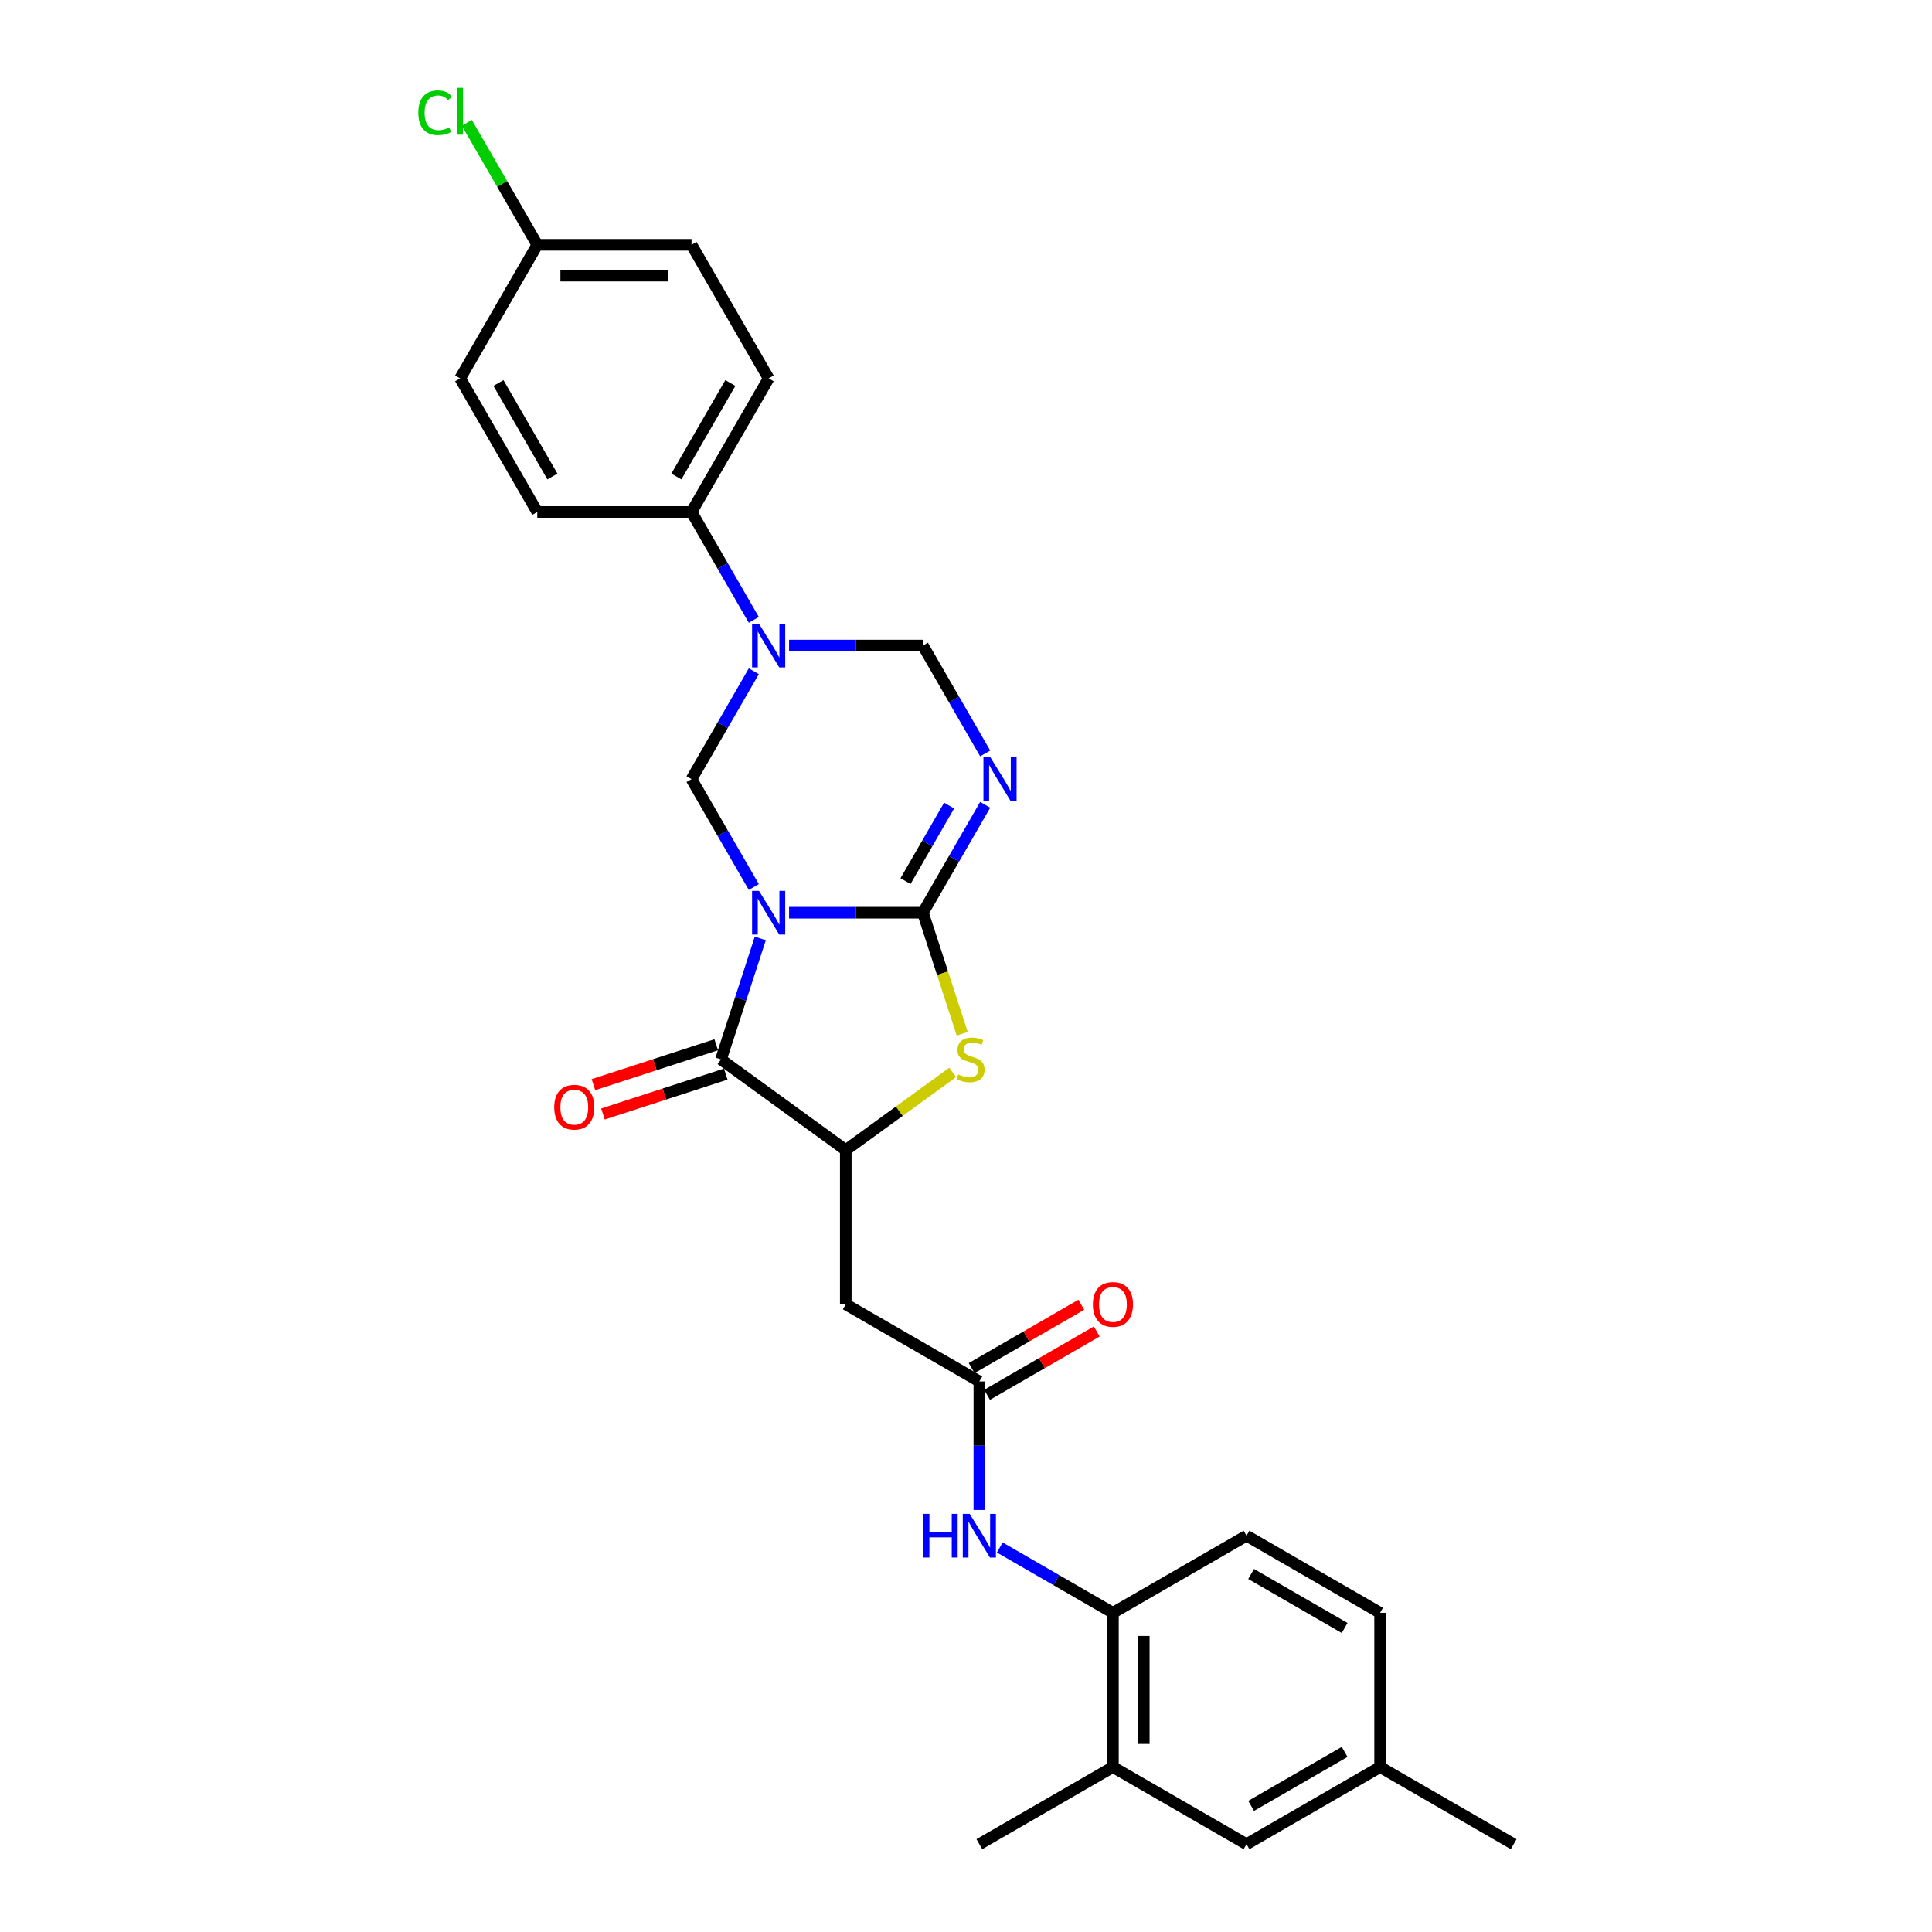 <?xml version='1.0' encoding='iso-8859-1'?>
<svg version='1.1' baseProfile='full'
              xmlns='http://www.w3.org/2000/svg'
                      xmlns:rdkit='http://www.rdkit.org/xml'
                      xmlns:xlink='http://www.w3.org/1999/xlink'
                  xml:space='preserve'
width='1000px' height='1000px' viewBox='0 0 1000 1000'>
<!-- END OF HEADER -->
<rect style='opacity:1.0;fill:#FFFFFF;stroke:none' width='1000' height='1000' x='0' y='0'> </rect>
<path class='bond-0' d='M 408.422,472.421 L 443.055,472.421' style='fill:none;fill-rule:evenodd;stroke:#0000FF;stroke-width:6px;stroke-linecap:butt;stroke-linejoin:miter;stroke-opacity:1' />
<path class='bond-0' d='M 443.055,472.421 L 477.688,472.421' style='fill:none;fill-rule:evenodd;stroke:#000000;stroke-width:6px;stroke-linecap:butt;stroke-linejoin:miter;stroke-opacity:1' />
<path class='bond-2' d='M 393.529,485.722 L 383.355,517.036' style='fill:none;fill-rule:evenodd;stroke:#0000FF;stroke-width:6px;stroke-linecap:butt;stroke-linejoin:miter;stroke-opacity:1' />
<path class='bond-2' d='M 383.355,517.036 L 373.18,548.35' style='fill:none;fill-rule:evenodd;stroke:#000000;stroke-width:6px;stroke-linecap:butt;stroke-linejoin:miter;stroke-opacity:1' />
<path class='bond-3' d='M 390.172,459.12 L 374.052,431.2' style='fill:none;fill-rule:evenodd;stroke:#0000FF;stroke-width:6px;stroke-linecap:butt;stroke-linejoin:miter;stroke-opacity:1' />
<path class='bond-3' d='M 374.052,431.2 L 357.932,403.279' style='fill:none;fill-rule:evenodd;stroke:#000000;stroke-width:6px;stroke-linecap:butt;stroke-linejoin:miter;stroke-opacity:1' />
<path class='bond-1' d='M 477.688,472.421 L 493.808,444.501' style='fill:none;fill-rule:evenodd;stroke:#000000;stroke-width:6px;stroke-linecap:butt;stroke-linejoin:miter;stroke-opacity:1' />
<path class='bond-1' d='M 493.808,444.501 L 509.928,416.58' style='fill:none;fill-rule:evenodd;stroke:#0000FF;stroke-width:6px;stroke-linecap:butt;stroke-linejoin:miter;stroke-opacity:1' />
<path class='bond-1' d='M 468.696,456.061 L 479.98,436.517' style='fill:none;fill-rule:evenodd;stroke:#000000;stroke-width:6px;stroke-linecap:butt;stroke-linejoin:miter;stroke-opacity:1' />
<path class='bond-1' d='M 479.98,436.517 L 491.264,416.973' style='fill:none;fill-rule:evenodd;stroke:#0000FF;stroke-width:6px;stroke-linecap:butt;stroke-linejoin:miter;stroke-opacity:1' />
<path class='bond-5' d='M 477.688,472.421 L 487.868,503.751' style='fill:none;fill-rule:evenodd;stroke:#000000;stroke-width:6px;stroke-linecap:butt;stroke-linejoin:miter;stroke-opacity:1' />
<path class='bond-5' d='M 487.868,503.751 L 498.048,535.081' style='fill:none;fill-rule:evenodd;stroke:#CCCC00;stroke-width:6px;stroke-linecap:butt;stroke-linejoin:miter;stroke-opacity:1' />
<path class='bond-29' d='M 509.928,389.979 L 493.808,362.058' style='fill:none;fill-rule:evenodd;stroke:#0000FF;stroke-width:6px;stroke-linecap:butt;stroke-linejoin:miter;stroke-opacity:1' />
<path class='bond-29' d='M 493.808,362.058 L 477.688,334.138' style='fill:none;fill-rule:evenodd;stroke:#000000;stroke-width:6px;stroke-linecap:butt;stroke-linejoin:miter;stroke-opacity:1' />
<path class='bond-6' d='M 373.18,548.35 L 437.77,595.278' style='fill:none;fill-rule:evenodd;stroke:#000000;stroke-width:6px;stroke-linecap:butt;stroke-linejoin:miter;stroke-opacity:1' />
<path class='bond-14' d='M 370.713,540.757 L 338.935,551.083' style='fill:none;fill-rule:evenodd;stroke:#000000;stroke-width:6px;stroke-linecap:butt;stroke-linejoin:miter;stroke-opacity:1' />
<path class='bond-14' d='M 338.935,551.083 L 307.158,561.408' style='fill:none;fill-rule:evenodd;stroke:#FF0000;stroke-width:6px;stroke-linecap:butt;stroke-linejoin:miter;stroke-opacity:1' />
<path class='bond-14' d='M 375.647,555.943 L 343.87,566.269' style='fill:none;fill-rule:evenodd;stroke:#000000;stroke-width:6px;stroke-linecap:butt;stroke-linejoin:miter;stroke-opacity:1' />
<path class='bond-14' d='M 343.87,566.269 L 312.092,576.594' style='fill:none;fill-rule:evenodd;stroke:#FF0000;stroke-width:6px;stroke-linecap:butt;stroke-linejoin:miter;stroke-opacity:1' />
<path class='bond-4' d='M 357.932,403.279 L 374.052,375.359' style='fill:none;fill-rule:evenodd;stroke:#000000;stroke-width:6px;stroke-linecap:butt;stroke-linejoin:miter;stroke-opacity:1' />
<path class='bond-4' d='M 374.052,375.359 L 390.172,347.439' style='fill:none;fill-rule:evenodd;stroke:#0000FF;stroke-width:6px;stroke-linecap:butt;stroke-linejoin:miter;stroke-opacity:1' />
<path class='bond-7' d='M 408.422,334.138 L 443.055,334.138' style='fill:none;fill-rule:evenodd;stroke:#0000FF;stroke-width:6px;stroke-linecap:butt;stroke-linejoin:miter;stroke-opacity:1' />
<path class='bond-7' d='M 443.055,334.138 L 477.688,334.138' style='fill:none;fill-rule:evenodd;stroke:#000000;stroke-width:6px;stroke-linecap:butt;stroke-linejoin:miter;stroke-opacity:1' />
<path class='bond-12' d='M 390.172,320.837 L 374.052,292.917' style='fill:none;fill-rule:evenodd;stroke:#0000FF;stroke-width:6px;stroke-linecap:butt;stroke-linejoin:miter;stroke-opacity:1' />
<path class='bond-12' d='M 374.052,292.917 L 357.932,264.997' style='fill:none;fill-rule:evenodd;stroke:#000000;stroke-width:6px;stroke-linecap:butt;stroke-linejoin:miter;stroke-opacity:1' />
<path class='bond-28' d='M 493.114,555.067 L 465.442,575.173' style='fill:none;fill-rule:evenodd;stroke:#CCCC00;stroke-width:6px;stroke-linecap:butt;stroke-linejoin:miter;stroke-opacity:1' />
<path class='bond-28' d='M 465.442,575.173 L 437.77,595.278' style='fill:none;fill-rule:evenodd;stroke:#000000;stroke-width:6px;stroke-linecap:butt;stroke-linejoin:miter;stroke-opacity:1' />
<path class='bond-8' d='M 437.77,595.278 L 437.77,675.115' style='fill:none;fill-rule:evenodd;stroke:#000000;stroke-width:6px;stroke-linecap:butt;stroke-linejoin:miter;stroke-opacity:1' />
<path class='bond-9' d='M 437.77,675.115 L 506.911,715.034' style='fill:none;fill-rule:evenodd;stroke:#000000;stroke-width:6px;stroke-linecap:butt;stroke-linejoin:miter;stroke-opacity:1' />
<path class='bond-10' d='M 506.911,715.034 L 506.911,748.302' style='fill:none;fill-rule:evenodd;stroke:#000000;stroke-width:6px;stroke-linecap:butt;stroke-linejoin:miter;stroke-opacity:1' />
<path class='bond-10' d='M 506.911,748.302 L 506.911,781.57' style='fill:none;fill-rule:evenodd;stroke:#0000FF;stroke-width:6px;stroke-linecap:butt;stroke-linejoin:miter;stroke-opacity:1' />
<path class='bond-15' d='M 510.903,721.948 L 539.286,705.561' style='fill:none;fill-rule:evenodd;stroke:#000000;stroke-width:6px;stroke-linecap:butt;stroke-linejoin:miter;stroke-opacity:1' />
<path class='bond-15' d='M 539.286,705.561 L 567.669,689.174' style='fill:none;fill-rule:evenodd;stroke:#FF0000;stroke-width:6px;stroke-linecap:butt;stroke-linejoin:miter;stroke-opacity:1' />
<path class='bond-15' d='M 502.919,708.119 L 531.302,691.732' style='fill:none;fill-rule:evenodd;stroke:#000000;stroke-width:6px;stroke-linecap:butt;stroke-linejoin:miter;stroke-opacity:1' />
<path class='bond-15' d='M 531.302,691.732 L 559.685,675.345' style='fill:none;fill-rule:evenodd;stroke:#FF0000;stroke-width:6px;stroke-linecap:butt;stroke-linejoin:miter;stroke-opacity:1' />
<path class='bond-11' d='M 517.481,800.974 L 546.767,817.882' style='fill:none;fill-rule:evenodd;stroke:#0000FF;stroke-width:6px;stroke-linecap:butt;stroke-linejoin:miter;stroke-opacity:1' />
<path class='bond-11' d='M 546.767,817.882 L 576.052,834.79' style='fill:none;fill-rule:evenodd;stroke:#000000;stroke-width:6px;stroke-linecap:butt;stroke-linejoin:miter;stroke-opacity:1' />
<path class='bond-13' d='M 576.052,834.79 L 576.052,914.627' style='fill:none;fill-rule:evenodd;stroke:#000000;stroke-width:6px;stroke-linecap:butt;stroke-linejoin:miter;stroke-opacity:1' />
<path class='bond-13' d='M 592.019,846.765 L 592.019,902.651' style='fill:none;fill-rule:evenodd;stroke:#000000;stroke-width:6px;stroke-linecap:butt;stroke-linejoin:miter;stroke-opacity:1' />
<path class='bond-17' d='M 576.052,834.79 L 645.193,794.871' style='fill:none;fill-rule:evenodd;stroke:#000000;stroke-width:6px;stroke-linecap:butt;stroke-linejoin:miter;stroke-opacity:1' />
<path class='bond-18' d='M 357.932,264.997 L 397.851,195.856' style='fill:none;fill-rule:evenodd;stroke:#000000;stroke-width:6px;stroke-linecap:butt;stroke-linejoin:miter;stroke-opacity:1' />
<path class='bond-18' d='M 350.092,246.642 L 378.035,198.244' style='fill:none;fill-rule:evenodd;stroke:#000000;stroke-width:6px;stroke-linecap:butt;stroke-linejoin:miter;stroke-opacity:1' />
<path class='bond-19' d='M 357.932,264.997 L 278.095,264.997' style='fill:none;fill-rule:evenodd;stroke:#000000;stroke-width:6px;stroke-linecap:butt;stroke-linejoin:miter;stroke-opacity:1' />
<path class='bond-16' d='M 576.052,914.627 L 645.193,954.545' style='fill:none;fill-rule:evenodd;stroke:#000000;stroke-width:6px;stroke-linecap:butt;stroke-linejoin:miter;stroke-opacity:1' />
<path class='bond-26' d='M 576.052,914.627 L 506.911,954.545' style='fill:none;fill-rule:evenodd;stroke:#000000;stroke-width:6px;stroke-linecap:butt;stroke-linejoin:miter;stroke-opacity:1' />
<path class='bond-31' d='M 645.193,954.545 L 714.334,914.627' style='fill:none;fill-rule:evenodd;stroke:#000000;stroke-width:6px;stroke-linecap:butt;stroke-linejoin:miter;stroke-opacity:1' />
<path class='bond-31' d='M 647.581,934.729 L 695.979,906.786' style='fill:none;fill-rule:evenodd;stroke:#000000;stroke-width:6px;stroke-linecap:butt;stroke-linejoin:miter;stroke-opacity:1' />
<path class='bond-22' d='M 645.193,794.871 L 714.334,834.79' style='fill:none;fill-rule:evenodd;stroke:#000000;stroke-width:6px;stroke-linecap:butt;stroke-linejoin:miter;stroke-opacity:1' />
<path class='bond-22' d='M 647.581,814.687 L 695.979,842.63' style='fill:none;fill-rule:evenodd;stroke:#000000;stroke-width:6px;stroke-linecap:butt;stroke-linejoin:miter;stroke-opacity:1' />
<path class='bond-24' d='M 397.851,195.856 L 357.932,126.715' style='fill:none;fill-rule:evenodd;stroke:#000000;stroke-width:6px;stroke-linecap:butt;stroke-linejoin:miter;stroke-opacity:1' />
<path class='bond-23' d='M 278.095,264.997 L 238.176,195.856' style='fill:none;fill-rule:evenodd;stroke:#000000;stroke-width:6px;stroke-linecap:butt;stroke-linejoin:miter;stroke-opacity:1' />
<path class='bond-23' d='M 285.936,246.642 L 257.993,198.244' style='fill:none;fill-rule:evenodd;stroke:#000000;stroke-width:6px;stroke-linecap:butt;stroke-linejoin:miter;stroke-opacity:1' />
<path class='bond-20' d='M 714.334,914.627 L 714.334,834.79' style='fill:none;fill-rule:evenodd;stroke:#000000;stroke-width:6px;stroke-linecap:butt;stroke-linejoin:miter;stroke-opacity:1' />
<path class='bond-27' d='M 714.334,914.627 L 783.475,954.545' style='fill:none;fill-rule:evenodd;stroke:#000000;stroke-width:6px;stroke-linecap:butt;stroke-linejoin:miter;stroke-opacity:1' />
<path class='bond-21' d='M 278.095,126.715 L 238.176,195.856' style='fill:none;fill-rule:evenodd;stroke:#000000;stroke-width:6px;stroke-linecap:butt;stroke-linejoin:miter;stroke-opacity:1' />
<path class='bond-25' d='M 278.095,126.715 L 259.868,95.145' style='fill:none;fill-rule:evenodd;stroke:#000000;stroke-width:6px;stroke-linecap:butt;stroke-linejoin:miter;stroke-opacity:1' />
<path class='bond-25' d='M 259.868,95.145 L 241.641,63.575' style='fill:none;fill-rule:evenodd;stroke:#00CC00;stroke-width:6px;stroke-linecap:butt;stroke-linejoin:miter;stroke-opacity:1' />
<path class='bond-30' d='M 278.095,126.715 L 357.932,126.715' style='fill:none;fill-rule:evenodd;stroke:#000000;stroke-width:6px;stroke-linecap:butt;stroke-linejoin:miter;stroke-opacity:1' />
<path class='bond-30' d='M 290.071,142.682 L 345.957,142.682' style='fill:none;fill-rule:evenodd;stroke:#000000;stroke-width:6px;stroke-linecap:butt;stroke-linejoin:miter;stroke-opacity:1' />
<path  class='atom-0' d='M 392.853 461.116
L 400.262 473.091
Q 400.997 474.273, 402.178 476.412
Q 403.36 478.552, 403.424 478.68
L 403.424 461.116
L 406.426 461.116
L 406.426 483.726
L 403.328 483.726
L 395.376 470.632
Q 394.45 469.099, 393.46 467.343
Q 392.502 465.587, 392.215 465.044
L 392.215 483.726
L 389.277 483.726
L 389.277 461.116
L 392.853 461.116
' fill='#0000FF'/>
<path  class='atom-2' d='M 512.609 391.975
L 520.018 403.95
Q 520.753 405.132, 521.934 407.271
Q 523.116 409.411, 523.18 409.539
L 523.18 391.975
L 526.182 391.975
L 526.182 414.584
L 523.084 414.584
L 515.132 401.491
Q 514.206 399.958, 513.216 398.202
Q 512.258 396.445, 511.971 395.903
L 511.971 414.584
L 509.033 414.584
L 509.033 391.975
L 512.609 391.975
' fill='#0000FF'/>
<path  class='atom-5' d='M 392.853 322.833
L 400.262 334.809
Q 400.997 335.991, 402.178 338.13
Q 403.36 340.27, 403.424 340.398
L 403.424 322.833
L 406.426 322.833
L 406.426 345.443
L 403.328 345.443
L 395.376 332.35
Q 394.45 330.817, 393.46 329.061
Q 392.502 327.304, 392.215 326.761
L 392.215 345.443
L 389.277 345.443
L 389.277 322.833
L 392.853 322.833
' fill='#0000FF'/>
<path  class='atom-6' d='M 495.972 556.111
Q 496.228 556.206, 497.282 556.653
Q 498.336 557.101, 499.485 557.388
Q 500.667 557.643, 501.817 557.643
Q 503.956 557.643, 505.202 556.622
Q 506.447 555.568, 506.447 553.747
Q 506.447 552.502, 505.808 551.736
Q 505.202 550.969, 504.244 550.554
Q 503.286 550.139, 501.689 549.66
Q 499.677 549.053, 498.463 548.478
Q 497.282 547.903, 496.42 546.69
Q 495.589 545.476, 495.589 543.432
Q 495.589 540.59, 497.505 538.834
Q 499.453 537.077, 503.286 537.077
Q 505.904 537.077, 508.874 538.323
L 508.14 540.782
Q 505.425 539.664, 503.381 539.664
Q 501.178 539.664, 499.964 540.59
Q 498.751 541.484, 498.783 543.049
Q 498.783 544.263, 499.39 544.997
Q 500.028 545.732, 500.922 546.147
Q 501.849 546.562, 503.381 547.041
Q 505.425 547.68, 506.639 548.318
Q 507.852 548.957, 508.715 550.267
Q 509.609 551.544, 509.609 553.747
Q 509.609 556.877, 507.501 558.57
Q 505.425 560.23, 501.944 560.23
Q 499.932 560.23, 498.4 559.783
Q 496.899 559.368, 495.11 558.633
L 495.972 556.111
' fill='#CCCC00'/>
<path  class='atom-11' d='M 477.994 783.566
L 481.06 783.566
L 481.06 793.178
L 492.62 793.178
L 492.62 783.566
L 495.686 783.566
L 495.686 806.176
L 492.62 806.176
L 492.62 795.733
L 481.06 795.733
L 481.06 806.176
L 477.994 806.176
L 477.994 783.566
' fill='#0000FF'/>
<path  class='atom-11' d='M 501.913 783.566
L 509.322 795.541
Q 510.056 796.723, 511.238 798.863
Q 512.42 801.002, 512.484 801.13
L 512.484 783.566
L 515.485 783.566
L 515.485 806.176
L 512.388 806.176
L 504.436 793.082
Q 503.51 791.55, 502.52 789.793
Q 501.562 788.037, 501.274 787.494
L 501.274 806.176
L 498.336 806.176
L 498.336 783.566
L 501.913 783.566
' fill='#0000FF'/>
<path  class='atom-15' d='M 286.871 573.085
Q 286.871 567.656, 289.554 564.623
Q 292.236 561.589, 297.25 561.589
Q 302.264 561.589, 304.947 564.623
Q 307.629 567.656, 307.629 573.085
Q 307.629 578.578, 304.915 581.708
Q 302.2 584.805, 297.25 584.805
Q 292.268 584.805, 289.554 581.708
Q 286.871 578.61, 286.871 573.085
M 297.25 582.251
Q 300.699 582.251, 302.551 579.951
Q 304.436 577.62, 304.436 573.085
Q 304.436 568.646, 302.551 566.411
Q 300.699 564.144, 297.25 564.144
Q 293.801 564.144, 291.917 566.379
Q 290.065 568.614, 290.065 573.085
Q 290.065 577.652, 291.917 579.951
Q 293.801 582.251, 297.25 582.251
' fill='#FF0000'/>
<path  class='atom-16' d='M 565.673 675.179
Q 565.673 669.75, 568.356 666.716
Q 571.038 663.682, 576.052 663.682
Q 581.066 663.682, 583.748 666.716
Q 586.431 669.75, 586.431 675.179
Q 586.431 680.672, 583.716 683.801
Q 581.002 686.899, 576.052 686.899
Q 571.07 686.899, 568.356 683.801
Q 565.673 680.704, 565.673 675.179
M 576.052 684.344
Q 579.501 684.344, 581.353 682.045
Q 583.237 679.714, 583.237 675.179
Q 583.237 670.74, 581.353 668.504
Q 579.501 666.237, 576.052 666.237
Q 572.603 666.237, 570.719 668.472
Q 568.867 670.708, 568.867 675.179
Q 568.867 679.745, 570.719 682.045
Q 572.603 684.344, 576.052 684.344
' fill='#FF0000'/>
<path  class='atom-26' d='M 216.525 58.356
Q 216.525 52.736, 219.143 49.798
Q 221.794 46.828, 226.808 46.828
Q 231.47 46.828, 233.961 50.117
L 231.853 51.842
Q 230.033 49.446, 226.808 49.446
Q 223.391 49.446, 221.57 51.746
Q 219.782 54.013, 219.782 58.356
Q 219.782 62.827, 221.634 65.126
Q 223.518 67.426, 227.159 67.426
Q 229.65 67.426, 232.556 65.925
L 233.45 68.32
Q 232.269 69.086, 230.48 69.534
Q 228.692 69.981, 226.712 69.981
Q 221.794 69.981, 219.143 66.979
Q 216.525 63.977, 216.525 58.356
' fill='#00CC00'/>
<path  class='atom-26' d='M 236.707 45.455
L 239.645 45.455
L 239.645 69.693
L 236.707 69.693
L 236.707 45.455
' fill='#00CC00'/>
</svg>
